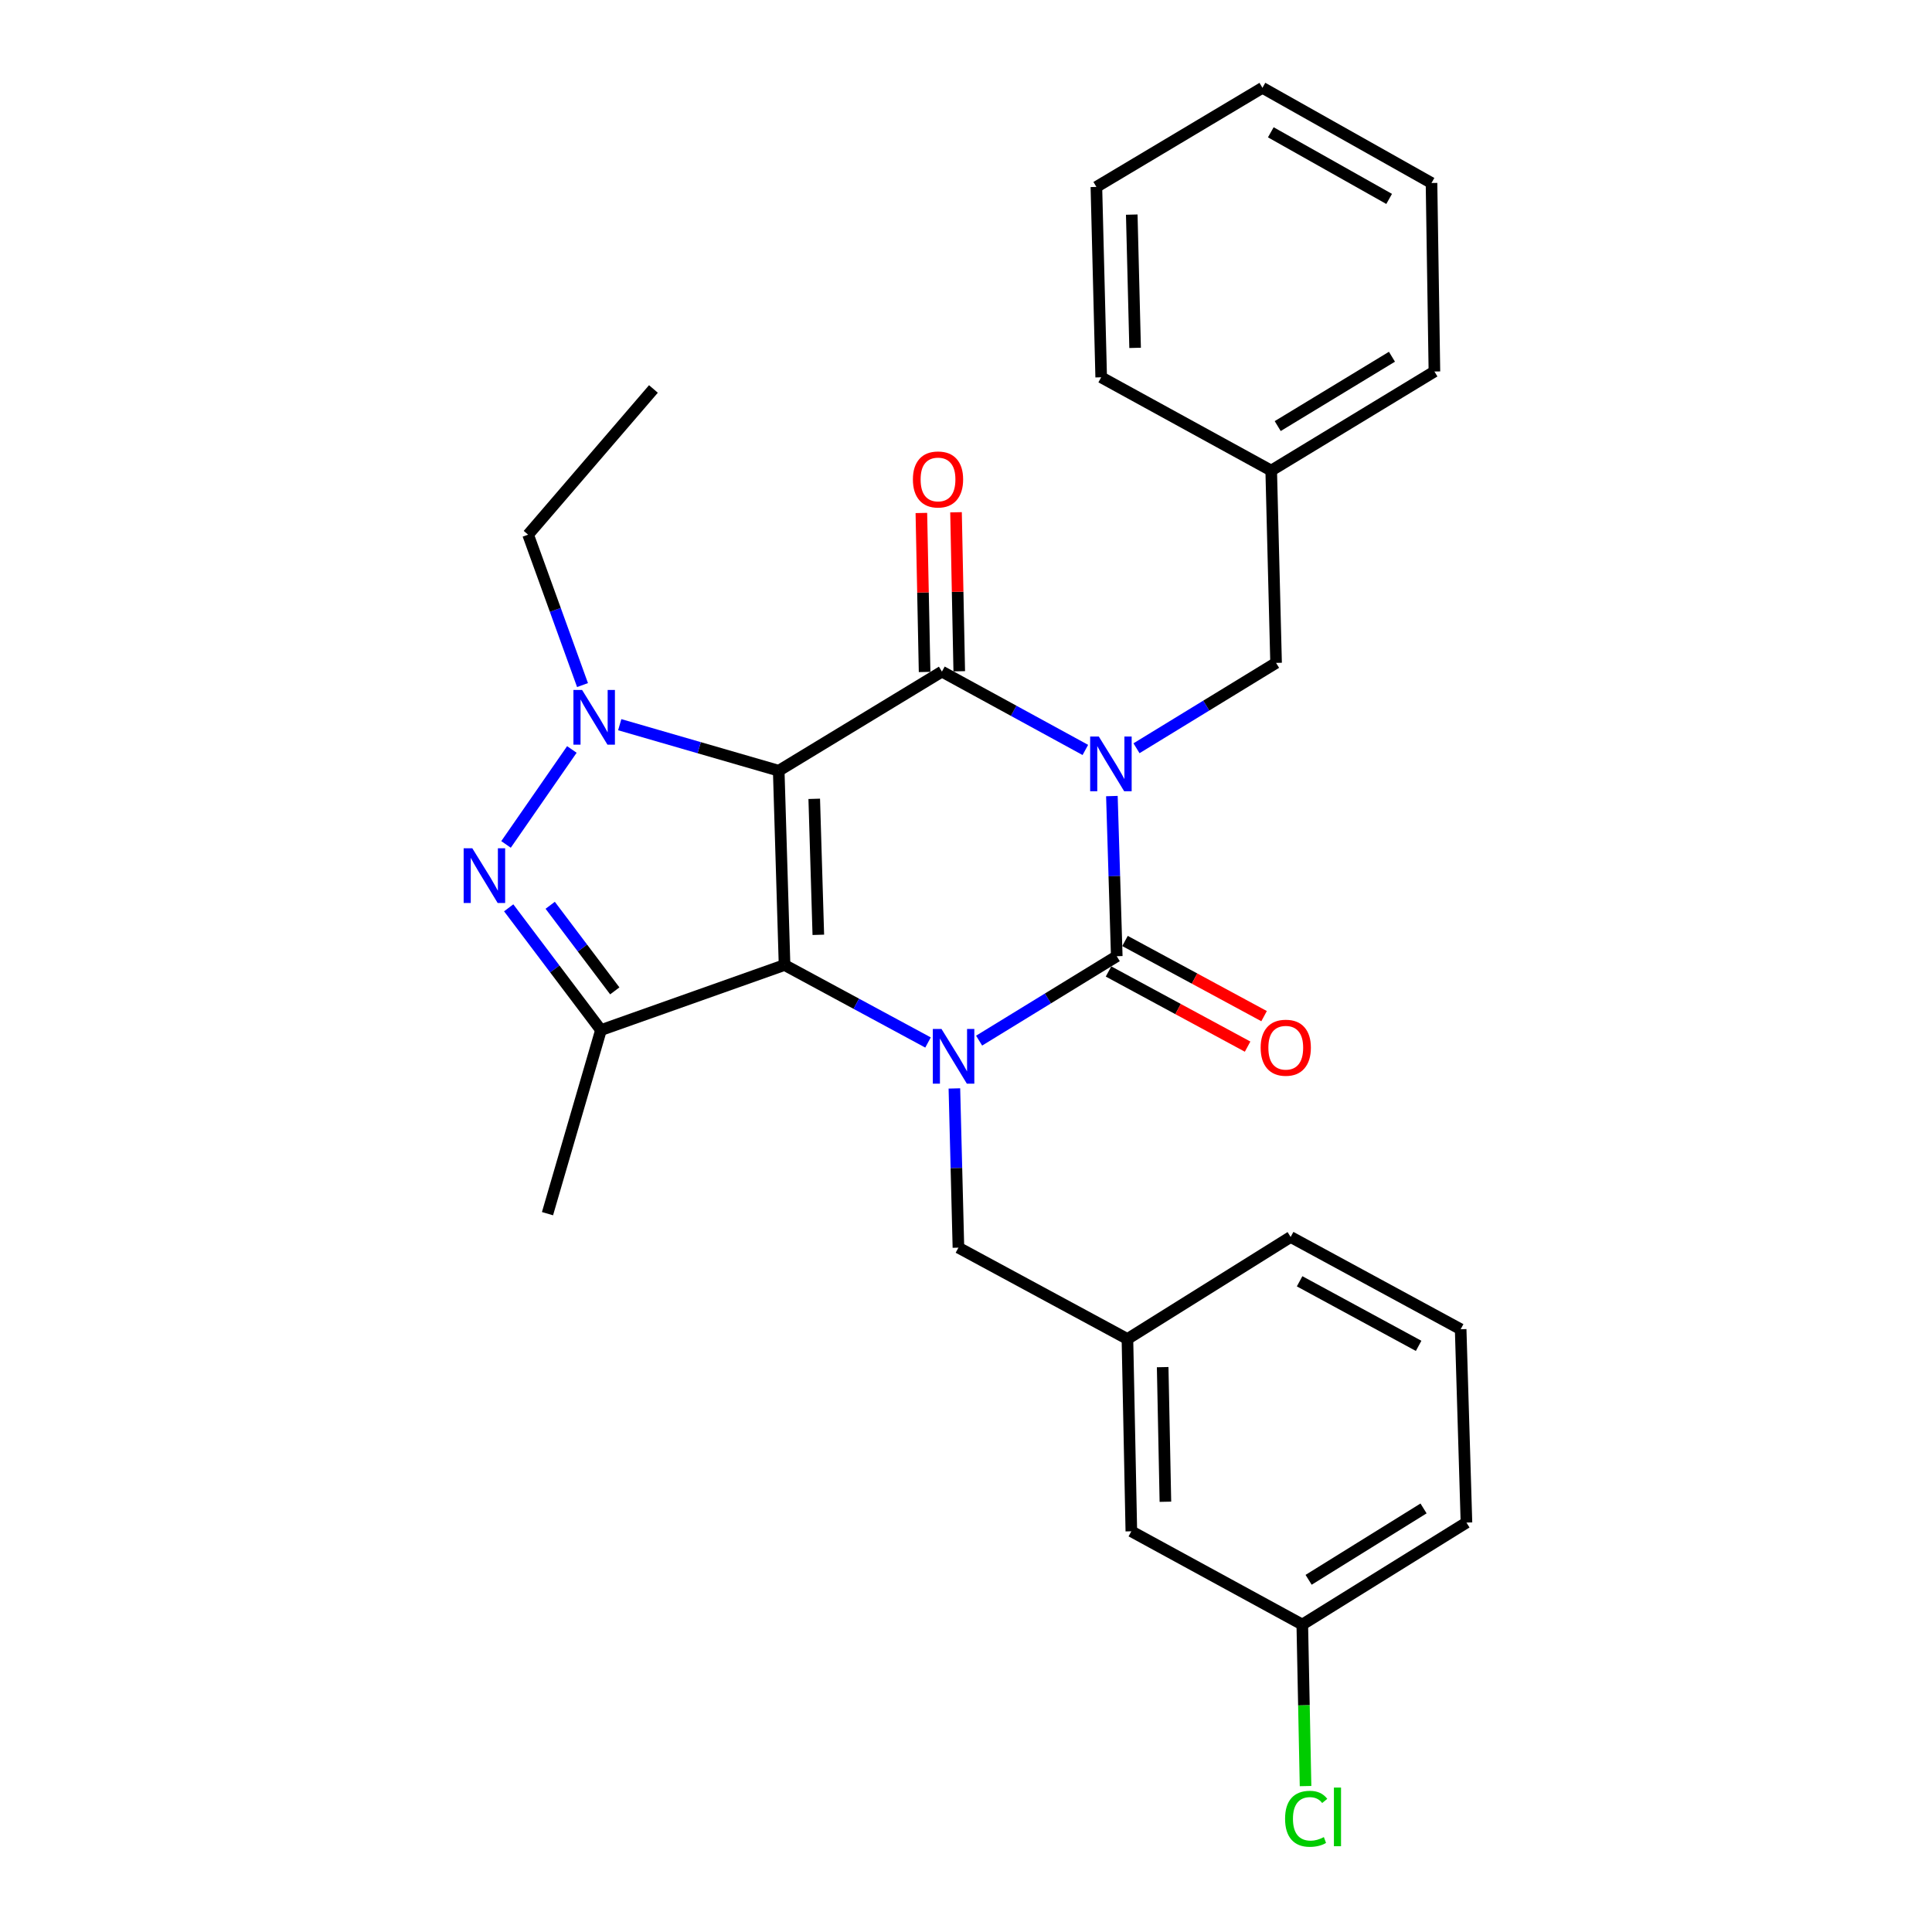 <?xml version='1.0' encoding='iso-8859-1'?>
<svg version='1.1' baseProfile='full'
              xmlns='http://www.w3.org/2000/svg'
                      xmlns:rdkit='http://www.rdkit.org/xml'
                      xmlns:xlink='http://www.w3.org/1999/xlink'
                  xml:space='preserve'
width='1000px' height='1000px' viewBox='0 0 1000 1000'>
<!-- END OF HEADER -->
<rect style='opacity:1.0;fill:#FFFFFF;stroke:none' width='1000' height='1000' x='0' y='0'> </rect>
<path class='bond-1' d='M 403.063,398.925 L 406.083,499.486' style='fill:none;fill-rule:evenodd;stroke:#000000;stroke-width:6px;stroke-linecap:butt;stroke-linejoin:miter;stroke-opacity:1' />
<path class='bond-1' d='M 421.448,413.47 L 423.562,483.863' style='fill:none;fill-rule:evenodd;stroke:#000000;stroke-width:6px;stroke-linecap:butt;stroke-linejoin:miter;stroke-opacity:1' />
<path class='bond-2' d='M 403.063,398.925 L 487.539,347.627' style='fill:none;fill-rule:evenodd;stroke:#000000;stroke-width:6px;stroke-linecap:butt;stroke-linejoin:miter;stroke-opacity:1' />
<path class='bond-5' d='M 403.063,398.925 L 361.917,387.011' style='fill:none;fill-rule:evenodd;stroke:#000000;stroke-width:6px;stroke-linecap:butt;stroke-linejoin:miter;stroke-opacity:1' />
<path class='bond-5' d='M 361.917,387.011 L 320.771,375.097' style='fill:none;fill-rule:evenodd;stroke:#0000FF;stroke-width:6px;stroke-linecap:butt;stroke-linejoin:miter;stroke-opacity:1' />
<path class='bond-0' d='M 561.773,388.17 L 524.656,367.899' style='fill:none;fill-rule:evenodd;stroke:#0000FF;stroke-width:6px;stroke-linecap:butt;stroke-linejoin:miter;stroke-opacity:1' />
<path class='bond-0' d='M 524.656,367.899 L 487.539,347.627' style='fill:none;fill-rule:evenodd;stroke:#000000;stroke-width:6px;stroke-linecap:butt;stroke-linejoin:miter;stroke-opacity:1' />
<path class='bond-4' d='M 575.511,412.046 L 576.773,453.494' style='fill:none;fill-rule:evenodd;stroke:#0000FF;stroke-width:6px;stroke-linecap:butt;stroke-linejoin:miter;stroke-opacity:1' />
<path class='bond-4' d='M 576.773,453.494 L 578.034,494.941' style='fill:none;fill-rule:evenodd;stroke:#000000;stroke-width:6px;stroke-linecap:butt;stroke-linejoin:miter;stroke-opacity:1' />
<path class='bond-8' d='M 588.25,387.296 L 624.373,365.204' style='fill:none;fill-rule:evenodd;stroke:#0000FF;stroke-width:6px;stroke-linecap:butt;stroke-linejoin:miter;stroke-opacity:1' />
<path class='bond-8' d='M 624.373,365.204 L 660.497,343.112' style='fill:none;fill-rule:evenodd;stroke:#000000;stroke-width:6px;stroke-linecap:butt;stroke-linejoin:miter;stroke-opacity:1' />
<path class='bond-3' d='M 406.083,499.486 L 443.213,519.54' style='fill:none;fill-rule:evenodd;stroke:#000000;stroke-width:6px;stroke-linecap:butt;stroke-linejoin:miter;stroke-opacity:1' />
<path class='bond-3' d='M 443.213,519.54 L 480.343,539.594' style='fill:none;fill-rule:evenodd;stroke:#0000FF;stroke-width:6px;stroke-linecap:butt;stroke-linejoin:miter;stroke-opacity:1' />
<path class='bond-7' d='M 406.083,499.486 L 311.053,533.173' style='fill:none;fill-rule:evenodd;stroke:#000000;stroke-width:6px;stroke-linecap:butt;stroke-linejoin:miter;stroke-opacity:1' />
<path class='bond-11' d='M 496.507,347.445 L 495.671,306.297' style='fill:none;fill-rule:evenodd;stroke:#000000;stroke-width:6px;stroke-linecap:butt;stroke-linejoin:miter;stroke-opacity:1' />
<path class='bond-11' d='M 495.671,306.297 L 494.834,265.149' style='fill:none;fill-rule:evenodd;stroke:#FF0000;stroke-width:6px;stroke-linecap:butt;stroke-linejoin:miter;stroke-opacity:1' />
<path class='bond-11' d='M 478.571,347.81 L 477.735,306.662' style='fill:none;fill-rule:evenodd;stroke:#000000;stroke-width:6px;stroke-linecap:butt;stroke-linejoin:miter;stroke-opacity:1' />
<path class='bond-11' d='M 477.735,306.662 L 476.898,265.514' style='fill:none;fill-rule:evenodd;stroke:#FF0000;stroke-width:6px;stroke-linecap:butt;stroke-linejoin:miter;stroke-opacity:1' />
<path class='bond-9' d='M 493.991,563.374 L 495.035,604.579' style='fill:none;fill-rule:evenodd;stroke:#0000FF;stroke-width:6px;stroke-linecap:butt;stroke-linejoin:miter;stroke-opacity:1' />
<path class='bond-9' d='M 495.035,604.579 L 496.08,645.783' style='fill:none;fill-rule:evenodd;stroke:#000000;stroke-width:6px;stroke-linecap:butt;stroke-linejoin:miter;stroke-opacity:1' />
<path class='bond-29' d='M 506.786,538.632 L 542.41,516.787' style='fill:none;fill-rule:evenodd;stroke:#0000FF;stroke-width:6px;stroke-linecap:butt;stroke-linejoin:miter;stroke-opacity:1' />
<path class='bond-29' d='M 542.41,516.787 L 578.034,494.941' style='fill:none;fill-rule:evenodd;stroke:#000000;stroke-width:6px;stroke-linecap:butt;stroke-linejoin:miter;stroke-opacity:1' />
<path class='bond-10' d='M 573.77,502.833 L 609.765,522.284' style='fill:none;fill-rule:evenodd;stroke:#000000;stroke-width:6px;stroke-linecap:butt;stroke-linejoin:miter;stroke-opacity:1' />
<path class='bond-10' d='M 609.765,522.284 L 645.76,541.735' style='fill:none;fill-rule:evenodd;stroke:#FF0000;stroke-width:6px;stroke-linecap:butt;stroke-linejoin:miter;stroke-opacity:1' />
<path class='bond-10' d='M 582.299,487.05 L 618.294,506.501' style='fill:none;fill-rule:evenodd;stroke:#000000;stroke-width:6px;stroke-linecap:butt;stroke-linejoin:miter;stroke-opacity:1' />
<path class='bond-10' d='M 618.294,506.501 L 654.288,525.953' style='fill:none;fill-rule:evenodd;stroke:#FF0000;stroke-width:6px;stroke-linecap:butt;stroke-linejoin:miter;stroke-opacity:1' />
<path class='bond-6' d='M 295.999,387.921 L 261.921,437.075' style='fill:none;fill-rule:evenodd;stroke:#0000FF;stroke-width:6px;stroke-linecap:butt;stroke-linejoin:miter;stroke-opacity:1' />
<path class='bond-13' d='M 301.513,354.595 L 287.432,315.67' style='fill:none;fill-rule:evenodd;stroke:#0000FF;stroke-width:6px;stroke-linecap:butt;stroke-linejoin:miter;stroke-opacity:1' />
<path class='bond-13' d='M 287.432,315.67 L 273.35,276.746' style='fill:none;fill-rule:evenodd;stroke:#000000;stroke-width:6px;stroke-linecap:butt;stroke-linejoin:miter;stroke-opacity:1' />
<path class='bond-28' d='M 263.3,469.886 L 287.177,501.529' style='fill:none;fill-rule:evenodd;stroke:#0000FF;stroke-width:6px;stroke-linecap:butt;stroke-linejoin:miter;stroke-opacity:1' />
<path class='bond-28' d='M 287.177,501.529 L 311.053,533.173' style='fill:none;fill-rule:evenodd;stroke:#000000;stroke-width:6px;stroke-linecap:butt;stroke-linejoin:miter;stroke-opacity:1' />
<path class='bond-28' d='M 284.783,468.573 L 301.497,490.724' style='fill:none;fill-rule:evenodd;stroke:#0000FF;stroke-width:6px;stroke-linecap:butt;stroke-linejoin:miter;stroke-opacity:1' />
<path class='bond-28' d='M 301.497,490.724 L 318.211,512.874' style='fill:none;fill-rule:evenodd;stroke:#000000;stroke-width:6px;stroke-linecap:butt;stroke-linejoin:miter;stroke-opacity:1' />
<path class='bond-15' d='M 311.053,533.173 L 283.386,628.193' style='fill:none;fill-rule:evenodd;stroke:#000000;stroke-width:6px;stroke-linecap:butt;stroke-linejoin:miter;stroke-opacity:1' />
<path class='bond-16' d='M 660.497,343.112 L 657.975,243.568' style='fill:none;fill-rule:evenodd;stroke:#000000;stroke-width:6px;stroke-linecap:butt;stroke-linejoin:miter;stroke-opacity:1' />
<path class='bond-12' d='M 496.08,645.783 L 583.556,693.064' style='fill:none;fill-rule:evenodd;stroke:#000000;stroke-width:6px;stroke-linecap:butt;stroke-linejoin:miter;stroke-opacity:1' />
<path class='bond-14' d='M 583.556,693.064 L 585.579,792.599' style='fill:none;fill-rule:evenodd;stroke:#000000;stroke-width:6px;stroke-linecap:butt;stroke-linejoin:miter;stroke-opacity:1' />
<path class='bond-14' d='M 601.795,707.63 L 603.211,777.304' style='fill:none;fill-rule:evenodd;stroke:#000000;stroke-width:6px;stroke-linecap:butt;stroke-linejoin:miter;stroke-opacity:1' />
<path class='bond-20' d='M 583.556,693.064 L 668.031,640.262' style='fill:none;fill-rule:evenodd;stroke:#000000;stroke-width:6px;stroke-linecap:butt;stroke-linejoin:miter;stroke-opacity:1' />
<path class='bond-24' d='M 273.35,276.746 L 338.212,201.33' style='fill:none;fill-rule:evenodd;stroke:#000000;stroke-width:6px;stroke-linecap:butt;stroke-linejoin:miter;stroke-opacity:1' />
<path class='bond-17' d='M 585.579,792.599 L 674.061,840.867' style='fill:none;fill-rule:evenodd;stroke:#000000;stroke-width:6px;stroke-linecap:butt;stroke-linejoin:miter;stroke-opacity:1' />
<path class='bond-22' d='M 657.975,243.568 L 742.451,192.29' style='fill:none;fill-rule:evenodd;stroke:#000000;stroke-width:6px;stroke-linecap:butt;stroke-linejoin:miter;stroke-opacity:1' />
<path class='bond-22' d='M 661.338,220.541 L 720.471,184.646' style='fill:none;fill-rule:evenodd;stroke:#000000;stroke-width:6px;stroke-linecap:butt;stroke-linejoin:miter;stroke-opacity:1' />
<path class='bond-23' d='M 657.975,243.568 L 569.972,195.29' style='fill:none;fill-rule:evenodd;stroke:#000000;stroke-width:6px;stroke-linecap:butt;stroke-linejoin:miter;stroke-opacity:1' />
<path class='bond-18' d='M 674.061,840.867 L 674.906,882.669' style='fill:none;fill-rule:evenodd;stroke:#000000;stroke-width:6px;stroke-linecap:butt;stroke-linejoin:miter;stroke-opacity:1' />
<path class='bond-18' d='M 674.906,882.669 L 675.752,924.472' style='fill:none;fill-rule:evenodd;stroke:#00CC00;stroke-width:6px;stroke-linecap:butt;stroke-linejoin:miter;stroke-opacity:1' />
<path class='bond-31' d='M 674.061,840.867 L 759.035,788.084' style='fill:none;fill-rule:evenodd;stroke:#000000;stroke-width:6px;stroke-linecap:butt;stroke-linejoin:miter;stroke-opacity:1' />
<path class='bond-31' d='M 677.341,817.71 L 736.823,780.763' style='fill:none;fill-rule:evenodd;stroke:#000000;stroke-width:6px;stroke-linecap:butt;stroke-linejoin:miter;stroke-opacity:1' />
<path class='bond-19' d='M 756.035,688.011 L 668.031,640.262' style='fill:none;fill-rule:evenodd;stroke:#000000;stroke-width:6px;stroke-linecap:butt;stroke-linejoin:miter;stroke-opacity:1' />
<path class='bond-19' d='M 734.279,696.617 L 672.676,663.193' style='fill:none;fill-rule:evenodd;stroke:#000000;stroke-width:6px;stroke-linecap:butt;stroke-linejoin:miter;stroke-opacity:1' />
<path class='bond-21' d='M 756.035,688.011 L 759.035,788.084' style='fill:none;fill-rule:evenodd;stroke:#000000;stroke-width:6px;stroke-linecap:butt;stroke-linejoin:miter;stroke-opacity:1' />
<path class='bond-25' d='M 742.451,192.29 L 740.946,94.719' style='fill:none;fill-rule:evenodd;stroke:#000000;stroke-width:6px;stroke-linecap:butt;stroke-linejoin:miter;stroke-opacity:1' />
<path class='bond-26' d='M 569.972,195.29 L 567.49,96.752' style='fill:none;fill-rule:evenodd;stroke:#000000;stroke-width:6px;stroke-linecap:butt;stroke-linejoin:miter;stroke-opacity:1' />
<path class='bond-26' d='M 587.533,180.058 L 585.796,111.081' style='fill:none;fill-rule:evenodd;stroke:#000000;stroke-width:6px;stroke-linecap:butt;stroke-linejoin:miter;stroke-opacity:1' />
<path class='bond-30' d='M 740.946,94.719 L 653.441,45.455' style='fill:none;fill-rule:evenodd;stroke:#000000;stroke-width:6px;stroke-linecap:butt;stroke-linejoin:miter;stroke-opacity:1' />
<path class='bond-30' d='M 719.019,102.962 L 657.765,68.477' style='fill:none;fill-rule:evenodd;stroke:#000000;stroke-width:6px;stroke-linecap:butt;stroke-linejoin:miter;stroke-opacity:1' />
<path class='bond-27' d='M 567.49,96.752 L 653.441,45.455' style='fill:none;fill-rule:evenodd;stroke:#000000;stroke-width:6px;stroke-linecap:butt;stroke-linejoin:miter;stroke-opacity:1' />
<path  class='atom-1' d='M 568.745 381.236
L 578.025 396.236
Q 578.945 397.716, 580.425 400.396
Q 581.905 403.076, 581.985 403.236
L 581.985 381.236
L 585.745 381.236
L 585.745 409.556
L 581.865 409.556
L 571.905 393.156
Q 570.745 391.236, 569.505 389.036
Q 568.305 386.836, 567.945 386.156
L 567.945 409.556
L 564.265 409.556
L 564.265 381.236
L 568.745 381.236
' fill='#0000FF'/>
<path  class='atom-4' d='M 487.309 532.577
L 496.589 547.577
Q 497.509 549.057, 498.989 551.737
Q 500.469 554.417, 500.549 554.577
L 500.549 532.577
L 504.309 532.577
L 504.309 560.897
L 500.429 560.897
L 490.469 544.497
Q 489.309 542.577, 488.069 540.377
Q 486.869 538.177, 486.509 537.497
L 486.509 560.897
L 482.829 560.897
L 482.829 532.577
L 487.309 532.577
' fill='#0000FF'/>
<path  class='atom-6' d='M 301.285 357.108
L 310.565 372.108
Q 311.485 373.588, 312.965 376.268
Q 314.445 378.948, 314.525 379.108
L 314.525 357.108
L 318.285 357.108
L 318.285 385.428
L 314.405 385.428
L 304.445 369.028
Q 303.285 367.108, 302.045 364.908
Q 300.845 362.708, 300.485 362.028
L 300.485 385.428
L 296.805 385.428
L 296.805 357.108
L 301.285 357.108
' fill='#0000FF'/>
<path  class='atom-7' d='M 244.466 439.062
L 253.746 454.062
Q 254.666 455.542, 256.146 458.222
Q 257.626 460.902, 257.706 461.062
L 257.706 439.062
L 261.466 439.062
L 261.466 467.382
L 257.586 467.382
L 247.626 450.982
Q 246.466 449.062, 245.226 446.862
Q 244.026 444.662, 243.666 443.982
L 243.666 467.382
L 239.986 467.382
L 239.986 439.062
L 244.466 439.062
' fill='#0000FF'/>
<path  class='atom-11' d='M 652.51 542.292
Q 652.51 535.492, 655.87 531.692
Q 659.23 527.892, 665.51 527.892
Q 671.79 527.892, 675.15 531.692
Q 678.51 535.492, 678.51 542.292
Q 678.51 549.172, 675.11 553.092
Q 671.71 556.972, 665.51 556.972
Q 659.27 556.972, 655.87 553.092
Q 652.51 549.212, 652.51 542.292
M 665.51 553.772
Q 669.83 553.772, 672.15 550.892
Q 674.51 547.972, 674.51 542.292
Q 674.51 536.732, 672.15 533.932
Q 669.83 531.092, 665.51 531.092
Q 661.19 531.092, 658.83 533.892
Q 656.51 536.692, 656.51 542.292
Q 656.51 548.012, 658.83 550.892
Q 661.19 553.772, 665.51 553.772
' fill='#FF0000'/>
<path  class='atom-12' d='M 472.516 248.162
Q 472.516 241.362, 475.876 237.562
Q 479.236 233.762, 485.516 233.762
Q 491.796 233.762, 495.156 237.562
Q 498.516 241.362, 498.516 248.162
Q 498.516 255.042, 495.116 258.962
Q 491.716 262.842, 485.516 262.842
Q 479.276 262.842, 475.876 258.962
Q 472.516 255.082, 472.516 248.162
M 485.516 259.642
Q 489.836 259.642, 492.156 256.762
Q 494.516 253.842, 494.516 248.162
Q 494.516 242.602, 492.156 239.802
Q 489.836 236.962, 485.516 236.962
Q 481.196 236.962, 478.836 239.762
Q 476.516 242.562, 476.516 248.162
Q 476.516 253.882, 478.836 256.762
Q 481.196 259.642, 485.516 259.642
' fill='#FF0000'/>
<path  class='atom-19' d='M 665.154 941.402
Q 665.154 934.362, 668.434 930.682
Q 671.754 926.962, 678.034 926.962
Q 683.874 926.962, 686.994 931.082
L 684.354 933.242
Q 682.074 930.242, 678.034 930.242
Q 673.754 930.242, 671.474 933.122
Q 669.234 935.962, 669.234 941.402
Q 669.234 947.002, 671.554 949.882
Q 673.914 952.762, 678.474 952.762
Q 681.594 952.762, 685.234 950.882
L 686.354 953.882
Q 684.874 954.842, 682.634 955.402
Q 680.394 955.962, 677.914 955.962
Q 671.754 955.962, 668.434 952.202
Q 665.154 948.442, 665.154 941.402
' fill='#00CC00'/>
<path  class='atom-19' d='M 690.434 925.242
L 694.114 925.242
L 694.114 955.602
L 690.434 955.602
L 690.434 925.242
' fill='#00CC00'/>
</svg>
